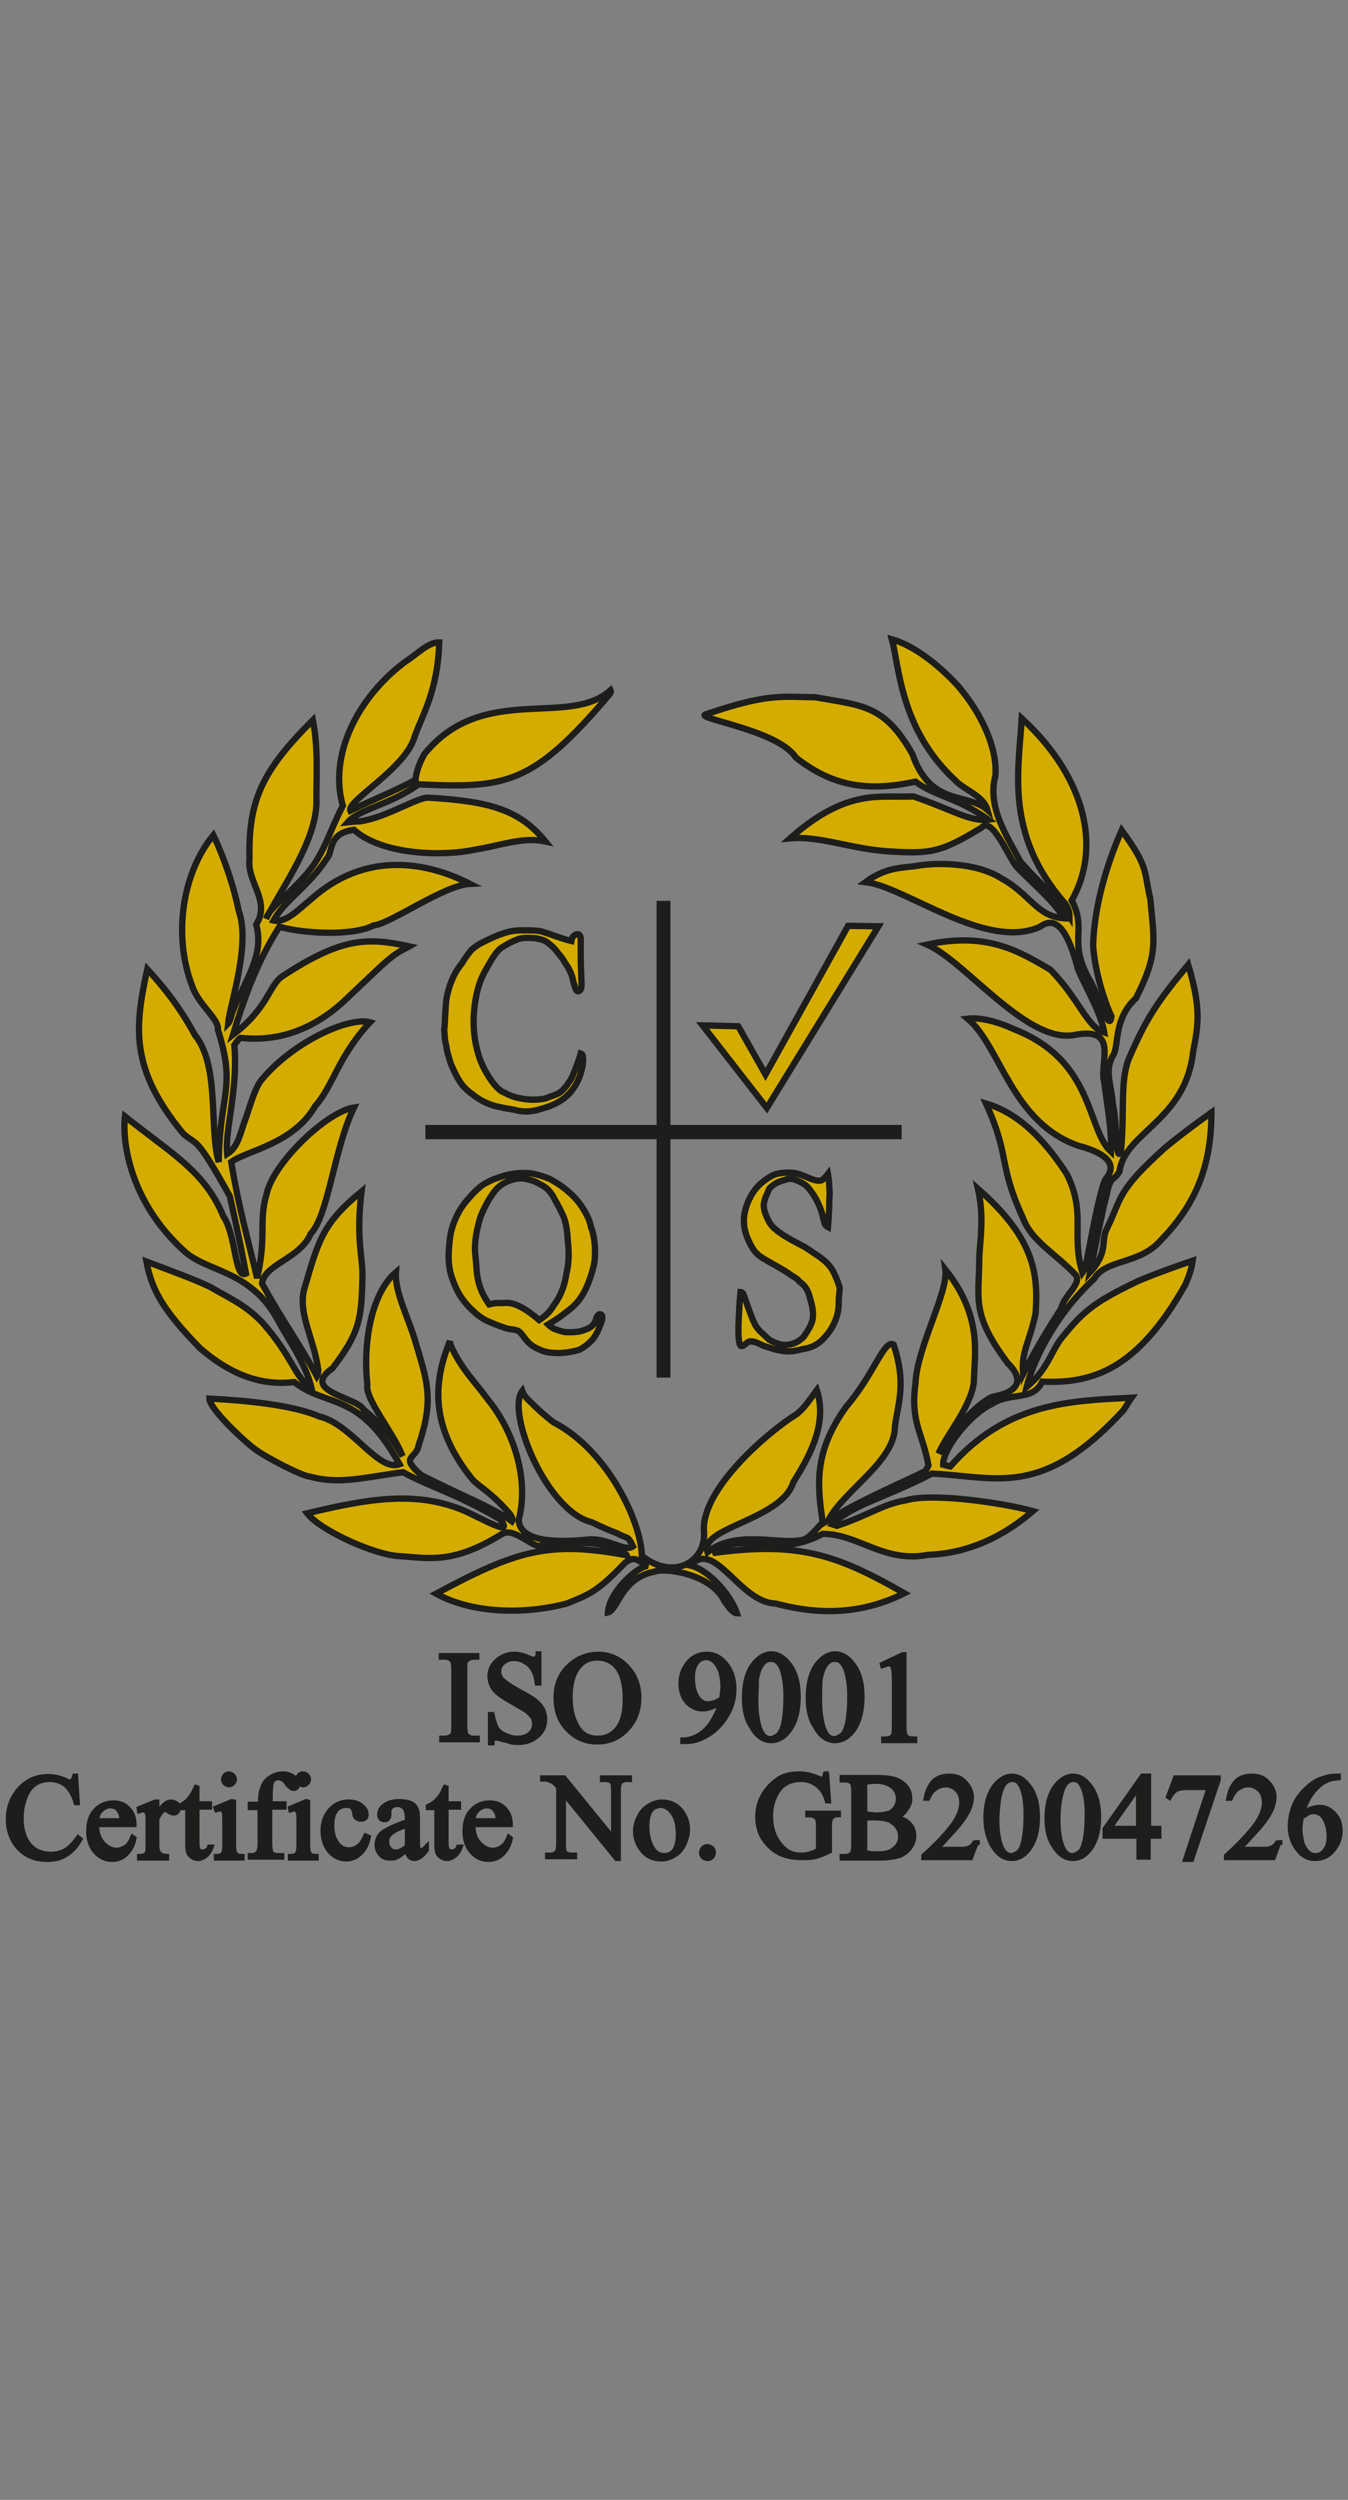 <?xml version="1.0" encoding="utf-8"?>
<!-- Generator: Adobe Illustrator 18.1.1, SVG Export Plug-In . SVG Version: 6.00 Build 0)  -->
<svg version="1.1" id="Layer_1" xmlns="http://www.w3.org/2000/svg" xmlns:xlink="http://www.w3.org/1999/xlink" x="0px" y="0px"
	 viewBox="0 0 302 560" enable-background="new 0 0 302 560" xml:space="preserve">
<rect x="0" y="0" width="302" height="560" fill="#808080" stroke="none"/>
<g>
	<g>
		<polygon fill="#FFFFFF" points="239.1,339.8 239.1,339.7 239.2,339.7 		"/>
		<polygon fill="#FFFFFF" points="239.1,339.8 239.1,339.7 239.2,339.7 		"/>
		<path fill="#D4AC00" stroke="#1D1D1B" stroke-width="1.415" d="M90.7,148.3c2.8-1.8,5.3-4.5,7.7-4.4c-0.3,11-4,16.7-5.5,21.1
			c-2,7.2-15.3,14.4-14.4,16.6c5.3-2.6,9.3-4.1,14.6-6.9c0.1-1.7,0.9-3.9,2-5.8c13.1-16.1,32.4-5.8,41.7-14.3
			c0.1,0.2,0.1,0.4-0.2,0.9c-17.3,20.4-23.2,21.1-42.8,20.2c-6.6,4.7-13.3,5.5-15.9,8.5c0.9-0.1,1.8-0.2,2.7-0.2
			c5.9-0.8,13.2-5.6,15.5-5.3c13.8,0.8,20.4,2.8,26.1,9.8c-5.1-1.1-10.4,1-15.6,1.8c-7.2,1.6-20.9,1.3-27.3-4.4
			c-5.9,0.7-4.7,5-6,6.3c-4.1,6.4-9.6,9.5-12,14c2.7,0.6,5.4-2.3,8.2-4.6c12.4-11.2,26.2-8.5,35.8-3.6c-5.9,0.3-17.9,9-21.6,9.3
			c-4.7,2.5-16,1.8-21.1,0.3c-5.3,8.3-8.2,17-10.4,24.2c8-6.1,8.1-11.3,11.2-13.2c13-8.5,18.8-8.7,28.3-6.6
			c-1.9,1.1-2.4,0.9-6.2,4.3c-1.8,1.7-5,4.7-7.3,6.9c-6.9,6.8-14.9,10.3-24.3,9.3c-0.5,0.3-0.9,0.9-1.4,1.6
			c0.9,9.9-2.2,19.2-1.6,24.4c2.6-1.6,3-5.1,4.2-8.1c1.2-3.6,2.2-7,3.5-8.5c7.2-8.7,19.8-14.2,24.3-12.9
			c-7.2,7.7-8.2,14.2-12.3,18.8c-4.9,8.5-15.5,10-18.8,12.5c1.7,10.3,3.8,17.5,5.8,26c2.2-9.5,0.3-12.6,2.1-18.7
			c1.4-7,13.5-18.6,19.6-19.5c-4.5,9.3-5.7,24.1-9.7,28.3c-2.4,5.6-10.4,6.8-10.9,11.1c4.1,7.6,8.6,13.8,12.3,20.8
			c0.2-0.3,0.3-0.9,0.3-1.4c-0.9-6.9-4.5-12.4-3.2-17.9c3.2-11,4.1-14.9,12.9-22.1c-1.3,10.6,0.3,14.9,0.2,19
			c-0.2,9.6-0.6,12.6-6.7,20.6c-7.4,5.2,5.5,6.5,6.9,9.2c4.6,3.8,6.6,6.9,8.8,10.5c-2.2-5.5-8.5-12.9-7.9-16
			c-1.1-10.4,1.3-20.9,6.4-25.2c-0.3,4.2,2.6,9.8,4.2,15c2.7,9.2,4.5,13.1,0.9,23.7c-0.5,3.3-4.4,2.3,0.5,6.7
			c10.3,5.2,15.9,7.2,20.4,10.4c0.2-0.3,0.1-0.9-0.5-1.7c-4.1-4.7-6.2-5.6-8.2-7.5c-9.4-11.5-9.2-21.4-5.2-31.2
			c0,0.5,0.2,1.1,0.6,1.9c2.3,4.7,5.2,7.5,7.9,11.2c5.8,7.1,9.3,17.9,6.9,27c0.3,5.1,9,5,15.3,4.4c4.5-0.6,8.5,2.9,10.3,1.5
			c-1.2-2.6-1.4-1.7-3.5-2.9c-1.6-0.6-3.9-1.6-5.7-2.5c-10.2-2.4-19.2-24.7-15.6-29.4c0.3,0.9,0.9,1.6,2.1,2.7
			c1.2,1.2,2.9,2.8,4.9,4.3c12.5,6.5,19.7,22.8,19.8,29.9c7,5.7,14.6,1.4,13.9-5.7c-0.4-9.4,14.4-22.1,20.9-26.1
			c1.6-1.4,1.9-1.9,4.4-5.3c2.6,8-2.3,15.8-5.3,20.7c-2.6,8.4-21.2,10.1-19.2,15.6c6.1-4.9,15.4-1.9,20.4-2.6c1.5-0.2,2-0.2,5.4-4.1
			c-1.1-8-2.2-15.5,5.3-25.9c6.2-7.2,8.5-15.2,10.6-13.9c2.9,8.7,1,13,0.3,18.3c0,7.9-11.3,14.2-14.9,21c7.3-4.5,15.7-8,21.6-10.9
			c0.3-0.3,0.6-0.9,0.8-1.3c-1.2-7.2-4.1-9.5-2.9-18.4c0.3-8,7.4-20.5,6.7-25.5c8.4,10.5,6.5,19.1,6.4,24.5c0,5.5-6.6,13.1-7.9,16.7
			c3.1-5,8.2-10.9,12-12.7c6.8-1.2,6.7-4.4,3.5-7.5c-8.4-11.2-6.4-14.4-6.4-24c0.2-3.8,1.1-9-0.3-15.1c12.9,11.3,13.5,19.3,12.9,28
			c-1.5,6.9-3.2,8.2-2.8,13.5c2.8-5.5,5.4-9.8,8.6-14.8c0.5-2.8,5-5.7,3-7.6c-4.5-4.7-9.7-7.4-11.6-12.5
			c-5.7-12.4-2.8-13.6-8.3-25.7c8.3,2.4,14.2,9.8,18.1,15.8c4.4,8.8,0.9,13.6,3.5,22.1c1-1.4,0.6-1.5,1-2.9c1.7-9,3.2-16.4,4.2-18.1
			c3.3-3.8-1.3-6.2-6-7.4c-15.1-5.2-17.5-22.3-24.9-28.5c2.5-0.3,6.1,0.4,10.5,2.4c17.9,7.1,16.1,22.3,21.6,27.4
			c0.2-5.3-1-11.1-1.5-15.5c-1.3-4.2,3.7-12.8-7-10.6c-10.6,1.6-24.2-16.6-32.7-20.3c13.8-3,21,1.8,27.6,5.6
			c6.5,6.6,8.2,12.9,12.1,14.1c-0.7-4.4-4.4-10.5-5.9-14.2c-1.8-6.9-4.3-12.6-8.5-9.5c-12,5.5-30.2-9-39.1-10
			c4.9-3.6,8.6-3.1,11.9-3.7c3.5-0.6,12.7-0.9,18.6,2.9c6.4,3.5,7.9,8.5,13.9,8.9c-1.6-3.4-8.7-9.4-10.5-11.5
			c-1.5-1.4-5.5-11.6-7.9-8.8c-9.3,5.7-11.6,5.9-21.1,5.3c-8.4-0.6-15.2-3.5-21.8-2.9c12.9-11.4,20.2-9,27.6-9.4
			c8.6,2.9,12.6,5.7,16.8,5.2c-7-5-11.9-5.2-16.3-8.5c-10.3,2.2-18.3,1.3-26.8-5.4c-4.2-6.5-24.3-8.9-19.8-9.8
			c13.5-4.6,16.6-3.8,24.2-3.7c10.5,1.9,15.4,1.6,21.7,12.7c4.1,11.9,12.4,8.6,16.8,12.5c-0.9-3.2-5.3-4.5-7.2-6.6
			c-12.3-11.4-12.5-25.4-14.2-31.6c4.9,1.4,10.2,5.5,14.6,10.2c5.4,6.2,9.1,14.1,8.6,20.4c-1.9,7,2.6,13.5,5.6,19.2
			c5.8,6.6,7.7,7.2,11,12.3c0-0.9-0.2-1.6-0.9-2.8c-13.8-15.6-10.4-30.3-9.8-41.6c15,13.9,17.6,29.6,11.2,40.8
			c3.5,6.7-0.8,8.7,3.7,17.3c2.1,3,4.7,12.9,5.2,8.7c-2.4-5.3-3.9-12-4.1-15.9c0.2-8.4,2.9-17.9,6.4-25.8c6.2,8.5,4.9,9.1,6.4,15.3
			c0.9,9.8,1.8,12.4-3.2,22.3c-5,4.6-3.8,10.3-5,12.6c-2.2,3.5-0.5,6.7-0.2,11c1.1,5.1,0.5,12.9,1.8,11c0.9-8.9-0.2-15.6,1.7-20.8
			c4-9.3,6.4-12.9,13.4-21.3c2.9,9.8,2.3,13.3,1.1,19.5c-1.7,15.5-15.3,18-16.5,26.8c-1.3,2.4-2,0.6-2.9,5.4c-0.6,2-1.3,5.7-2,8.8
			c-0.6,3.2-1.2,5.8-1.7,8.4c4.3-4.7,2.3-7.1,3.8-9.8c3.5-7.2,2.1-8.2,12.9-18c2.6-2.2,6.6-5.2,10.5-8c0,12.3-3.7,20.8-11.4,28.7
			c-4.7,5.4-12.3,4.1-14.9,8.6c-9.4,8.7-13.9,19.3-15.1,24.2c4.9-4,5.6-8.5,8.2-11.4c4.6-5.7,7.3-7.8,16.7-12.3
			c3-1.3,7.6-3,12.3-4.6c-0.3,2.2-1,3.8-1.6,5.3c-10.7,19-20.7,22.3-32.1,21.8c-2.2,4.5-6.8,2.2-11.3,5c-5,2.4-11,10.1-10.9,13.6
			c0.4,0.1,1,0.3,1.6,0.4c12.6-14.4,27-14.7,40.6-15.4c-0.5,0.7-1,1.6-1.8,2.8c-18.3,19.9-28.4,14.9-42.9,14.2
			c-10.8,5.6-18,7-22.3,11.4c0.3,0.1,0.8,0.2,1,0.3c7.2-2.4,10.4-4.9,15.4-5.7c6-1.8,22,0.6,28.5,2.4c-8.8,7.6-17.3,9.6-23.5,9.8
			c-9.9,1.9-15.6-4.7-23.6-4.7c-11.3,6-17.3-1.1-24.6,4.3c19.2-2.6,27.7,0.3,42.9,9c-11.6,5.8-22,4.1-28.9,2.3
			c-8-0.2-13.6-14.6-19-8.5c4,0.9,9,6.5,10.4,10.7c-0.3,0-0.6-0.1-1.1-0.6c-0.5-0.4-1.1-1.3-1.7-2.1c-2.9-6.2-13.5-7.6-15.8-6.6
			c-7.3,1.4-8.1,8.6-10.3,9.1c0.3-4.9,7.1-10.7,9.1-10.4c-2.1-0.6-2.8-2.8-5.4-0.6c-6.4,6.8-8.6,7.2-12.9,9
			c-9.4,2.5-21.1,2.3-29.3-2.2c17.9-9.6,25.1-11.9,42.7-8.6c-0.1-0.2-0.2-0.3-0.7-0.6c-8.5-4.2-13.5-0.9-18.5-1.6
			c-1.5,0.9-6-4.2-8.7-2.6c-10.8,6.7-16,5.5-22.8,5c-5.4-0.1-17.9-5.7-20.9-9.6c13.4-3.2,24-5.1,34.7-0.8c3.9,1.6,12.1,6.6,8.5,2.1
			c-10.2-5.9-15.9-7.3-21.7-10.5c-8.6,1.1-14.1,2.8-20.8,1c-2-0.2-9.6-4.2-12-5.9c-2.1-1.4-10.5-9.1-10.6-11.6
			c7.9,0.4,18.7,1.4,24.6,4c7.2,1.6,13.2,12.5,18,10.7c-9.1-16.5-16-12.5-23.6-18.4c-6.7,0.8-13.6-1.1-21.1-7.6
			c-8.1-8.3-10.8-12.9-12-19.4c5.5,2.1,10.6,3.9,14.3,5.7c4.3,2.5,7.9,4,11.7,8c6.9,7.8,7.2,12.3,11,14.7
			c-1.2-5.3-5.3-11.1-7.3-14.8C56.3,284.2,46.1,285.1,41,280c-11.7-10.7-13.7-24-13-29.9c10.4,8.3,17.9,12.3,22,22.3
			c3,4.4,2.5,14.2,5.1,12.9c-1.6-8.7-3.2-15.4-3.6-17.3c-7.7-13.9-7.3-11.3-10.4-14c-12.1-14.6-10.9-24-8.1-36.9
			c5.4,5.9,8.3,10.4,10.7,14.8c5.6,6.9,3.1,21.1,5.3,28.4c0.2-15.4,4-16.4-0.2-29.7c0.3-2.3-4.3-5.5-5.7-9.6
			c-4.5-11.6-2.1-25.7,4.7-33.9c2.8,5.9,4.7,12.1,5.7,17c2.7,7.5-2,20.9-2.4,25.2c0.3-0.3,0.6-1.2,0.9-2.4c3-7.6,7.3-12.9,5.4-19.8
			c3.3-5.3-2.1-9.5-1.5-14.6c-0.3-13.2,2.8-19.8,14.2-31.2c1.3,6.8,0.7,13.4,0.8,18.7c-0.3,8.5-7.1,17.9-11.3,25.8
			c0.5-1.4,1.6-2.5,4.5-5.3c1.8-1.7,4.4-4.3,6-6.5c2.9-4.1,3.9-8.1,6.7-13.5C73.6,169,80.2,156.2,90.7,148.3L90.7,148.3z"/>
		<path fill="#D4AC00" stroke="#1D1D1B" stroke-width="1.415" d="M105.6,212.8c1.5-1.3,2.5-1.7,4.6-2.7c1.1-0.5,2.6-1.1,3.9-1.4
			c1.3-0.3,2.4-0.3,3.5-0.3c1.1,0,2.3,0,3.5,0.2c2.2,0.6,4.4,1.6,6.9,2.2c0.1-0.6,0.3-1.1,0.9-1.4c0.3-0.2,0.9-0.2,1,0.2
			c0.3,0.3,0.2,1,0.2,2.5c0,1.6,0,4,0.1,5.7c0,1.7,0.2,2.9,0,3.6c-0.2,0.6-0.7,0.8-0.9,0.6c-0.3-0.2-0.5-0.8-0.6-1.3
			c-0.2-0.5-0.3-0.9-0.5-1.9c-0.3-0.9-0.9-2.2-1.6-3.1c-0.5-1-1.2-1.7-1.8-2.5s-1.3-1.4-1.8-1.8c-0.9-0.8-1.6-0.9-2.8-1.2
			c-1.2-0.1-2.2-0.2-3.5,0c-1.6,0.4-3.6,1.6-4.5,2.2c-0.4,0.3-0.6,0.6-0.9,0.9c-0.2,0.2-0.3,0.4-1,1.4c-0.5,0.9-1.6,2.6-2.4,4.4
			c-1.4,3.3-1.7,6.9-1.8,9.2c0,2.1,0.1,4.1,0.8,6.9c0.6,2.5,1.7,4.7,3,6.6c1.1,1.6,2.2,2.7,3.2,3c1.6,0.9,3.2,1.3,5.3,1.5
			c1.6,0.1,3.5,0,4.5-0.5c0.5-0.2,1.2-0.4,1.6-0.6c0.9-0.3,1.6-0.9,2.6-2.2c0.3-0.6,0.9-1.1,1.3-2.3c0.5-1.2,1.2-2.9,1.7-4.7
			c0.3,0.1,0.5,0.3,0.5,0.9c0.1,0.7,0,1.6-0.3,2.8c-0.6,2.6-2.2,5.3-4.6,6.8c-1.2,0.8-2.7,1.4-4.1,1.8c-2.5,0.8-4.3,0.9-6.4,0.3
			c-0.9-0.2-2.1-0.3-3.2-0.6c-2.3-0.4-4.5-1.5-6.2-2.9c-0.9-0.6-1.6-1.3-2.2-2c-1.2-1.6-1.7-2.8-2.6-4.8c-0.3-1.1-0.9-2.7-1-3.9
			c-0.3-1.2-0.4-2.1-0.4-2.8c-0.1-0.8-0.1-1.2,0-1.6c0-0.4,0.1-0.9,0.1-2c0.1-0.9,0.1-2.4,0.3-4.1c0.5-3,1.7-6,3.5-8.1
			C104.2,214.5,105,213.6,105.6,212.8L105.6,212.8z"/>
		<path fill="#D4AC00" stroke="#1D1D1B" stroke-width="1.415" d="M169.4,266.2c1-1.2,2.4-2.2,3.5-2.8c0.9-0.5,1.9-0.6,2.8-0.7
			c0.9,0,1.8-0.1,2.8,0.2c1.6,0.3,3.5,1.6,5,1.6c0.6,0,0.9-0.3,1.2-0.6c0.3-0.3,0.5-0.5,0.8-0.9c0.2,1.1,0.3,2.3,0.3,3.3
			c0.1,0.6,0.1,0.9,0,2.4c0,1.4-0.1,3.9-0.3,6.2c-0.2-0.1-0.3-0.2-0.6-0.5c-0.2-0.3-0.3-0.9-0.5-1.6c-0.4-2.2-1.7-4.7-2.9-6.2
			c-0.6-0.8-0.9-1.1-1.8-1.6c-1.5-0.9-2.8-1.1-3.5-0.8c-0.6,0.2-1.6,0.4-2.4,0.9c-0.5,0.3-0.9,0.6-1.4,1.1c-0.3,0.6-0.5,1.2-0.8,1.8
			c-0.3,0.6-0.4,1.4-0.5,1.8c0,1,0.2,1.9,1,3.5c0.4,0.9,1.1,1.8,2.7,2.9c1.5,1.1,3.9,2.3,5.4,3.1c1.5,0.9,2.2,1.5,2.9,1.9
			c1.3,0.9,2.7,2,3.5,3.5c0.7,1.3,1.2,2.7,1.5,3.7c0.1,0.9-0.2,1.4-0.2,3.5c0,0.9-0.1,2.2-0.6,3.5c-0.5,1.4-1.3,2.8-2.3,3.9
			c-1.8,2.2-3.7,2.7-5.1,2.9c-2.1,0.5-3.2,0.8-5.8,0.2c-0.9-0.2-1.9-0.6-3-0.9c-1-0.5-2-1-2.7-1c-0.6-0.1-0.9,0.2-1.3,0.5
			c-0.3,0.3-0.5,0.4-0.8,0.5c-0.3,0.1-0.5,0.1-0.7-0.9c-0.2-1-0.2-3.1-0.1-5.2c0.1-2,0.2-4.1,0.4-6c0.2,0,0.3,0.1,0.6,0.4
			c0.2,0.3,0.3,0.9,0.6,1.6c0.3,0.9,0.6,1.8,1,2.8c0.3,0.9,0.7,1.8,1.1,2.6c0.5,0.8,0.9,1.3,1.4,1.7c0.5,0.5,1,0.9,1.7,1.6
			c0.7,0.4,1.7,0.9,2.7,1.1c1.8,0.3,3.7-0.3,5.1-1.8c0.5-0.8,1.1-1.6,1.5-2.5c0.8-1.6,0.6-3.3,0.2-4.9c-0.5-1.6-0.6-3.5-2.7-4.9
			c-0.3-0.5-0.9-0.9-1.8-1.4c-0.9-0.7-2.3-1.5-3.5-2.2c-1.1-0.6-2-1.1-2.8-1.6c-0.9-0.5-1.6-1.2-2-1.7c-0.7-1-0.9-1.4-1.6-3
			c-0.3-0.8-0.6-1.7-0.7-2.9c-0.1-1.2,0-2.5,0.5-4C167.6,269.1,168.3,267.5,169.4,266.2L169.4,266.2z"/>
		<path fill="#D4AC00" stroke="#1D1D1B" stroke-width="1.415" d="M134.9,294.8c-0.1-0.4-0.6-0.5-0.8-0.3c-0.5,0.3-0.5,1.2-0.9,1.8
			c-0.5,0.9-1.3,1.3-2.2,1.6c-1.1,0.5-2.8,0.6-4.5,0.5c-0.9-0.2-1.8-0.5-2.5-0.8c-0.5-0.3-0.9-0.6-1.2-0.9c1.3-0.8,2.6-1.6,3.7-2.5
			c1.2-0.9,2.1-1.6,3-2.7c1.6-1.9,2.8-5,3.5-7.9c0.3-1.3,0.3-2.4,0.3-4c-0.1-1.5-0.3-3.3-0.9-4.7c-0.3-1.6-0.9-2.7-1.5-3.7
			c-1.3-2.2-2.3-3.2-4.1-4.7c-0.9-0.8-2.2-1.6-3.6-2.4c-1.5-0.6-3-1.1-4.6-1.3c-1.6-0.1-3.2,0-4.6,0.3c-1.4,0.3-2.6,0.8-3.5,1.1
			c-1.7,0.8-2.3,1.1-3.3,2c-0.5,0.4-1.2,1.1-1.8,1.8c-0.5,0.6-1.2,1.3-1.8,2.2c-1.4,2-2.5,4.7-2.8,7.2c-0.3,2.8-0.5,5.1,0.1,7.6
			c0.3,1.3,0.9,2.8,1.6,4.2c0.7,1.4,1.8,2.8,2.9,3.9c1.1,1.1,2.2,2,3.5,2.7c1.4,0.6,2.8,1.2,3.8,1.5c1.7,0.7,2.3,0.3,3.5,0.9
			c0.9,0.6,1.5,2.2,3.1,3.3c0.8,0.5,1.8,1,2.9,1.3c1.2,0.3,2.3,0.3,3.3,0.3c1.6-0.1,2.8-0.3,4.2-0.7c1.2-0.6,2.1-1.3,3.2-2.5
			c0.5-0.8,1.1-1.6,1.4-2.7C134.9,296,135,295.2,134.9,294.8z M120.8,295.7c-1.4-1.2-2.9-2.3-4.1-2.9c-2.6-1.4-3.6-0.8-5.3-0.9
			c-0.8,0-1.3,0.2-1.8,0.3c-2.1-2.9-2.8-5.7-2.9-8.9c-0.1-1.1-0.2-2.2-0.3-3.2c0-2.2,0.3-4.1,1-6.7c0.4-1.4,1.1-2.8,1.8-4.1
			c0.7-1.2,1.4-2.3,2.2-3.1c1.6-1.6,4.1-2.4,6-2.2c0.9,0.2,1.8,0.4,2.5,0.7c1.6,0.9,2.6,1.1,3.9,3.1c0.3,0.5,0.6,1.2,1,1.8
			c0.3,0.6,0.8,1.5,1.1,2.2c0.9,1.6,1.2,3.9,1.3,6.1c0.3,2.6,0.3,5-0.3,7.4c-0.3,2.1-1,4.7-2.9,7.2
			C123.2,293.9,122.1,294.9,120.8,295.7z"/>
		<polygon fill="#1D1D1B" points="150.2,252 202,252 202,255.2 150.2,255.2 150.2,308.6 147.1,308.6 147.1,255.2 95.3,255.2 
			95.3,252 147.1,252 147.1,201.8 150.2,201.8 		"/>
		<polygon fill="#D4AC00" stroke="#1D1D1B" stroke-width="1.415" points="165.4,229.9 171.5,240.7 190,207.4 196.8,207.5 
			171.8,248.2 157.4,229.7 		"/>
	</g>
	<g>
		<path fill="#1D1D1B" stroke="#1D1D1B" stroke-width="1.001" d="M17,397.8l0.4,6.1H17c-0.5-1.8-1.3-3.1-2.3-4
			c-1-0.8-2.2-1.2-3.6-1.2c-1.2,0-2.2,0.3-3.2,0.9c-0.9,0.6-1.7,1.6-2.2,2.9c-0.5,1.3-0.9,2.9-0.9,4.9c0,1.6,0.3,3,0.8,4.2
			s1.3,2.1,2.3,2.8c1,0.6,2.2,0.9,3.6,0.9c1.2,0,2.2-0.3,3.1-0.8c0.9-0.5,1.9-1.5,2.9-2.9L18,412c-0.9,1.6-2,2.8-3.2,3.5
			c-1.2,0.8-2.6,1.1-4.3,1.1c-2.9,0-5.3-1.1-6.9-3.3c-1.2-1.6-1.8-3.5-1.8-5.8c0-1.8,0.4-3.5,1.2-4.9s1.9-2.7,3.3-3.5
			c1.4-0.9,2.9-1.2,4.6-1.2c1.3,0,2.6,0.3,3.9,0.9c0.3,0.2,0.6,0.3,0.8,0.3c0.3,0,0.4-0.1,0.6-0.3c0.3-0.3,0.4-0.6,0.5-1H17V397.8z"
			/>
		<path fill="#1D1D1B" stroke="#1D1D1B" stroke-width="1.001" d="M21.7,408.6c0,1.8,0.4,3.2,1.3,4.2c0.9,1,1.9,1.6,3.1,1.6
			c0.8,0,1.5-0.3,2.1-0.7s1.1-1.2,1.5-2.2l0.4,0.3c-0.2,1.2-0.7,2.3-1.6,3.3c-0.9,1-2,1.5-3.4,1.5c-1.5,0-2.7-0.6-3.7-1.7
			c-1-1.1-1.6-2.7-1.6-4.6c0-2.1,0.5-3.7,1.6-4.8c1-1.1,2.4-1.7,4-1.7c1.4,0,2.5,0.4,3.4,1.4c0.9,0.9,1.3,2.1,1.3,3.6H21.7z
			 M21.7,407.8h5.6c-0.1-0.8-0.2-1.3-0.3-1.6c-0.3-0.5-0.5-0.9-0.9-1.2c-0.4-0.3-0.9-0.4-1.4-0.4c-0.7,0-1.4,0.3-2,0.9
			C22.1,406,21.8,406.8,21.7,407.8z"/>
		<path fill="#1D1D1B" stroke="#1D1D1B" stroke-width="1.001" d="M35.2,403.6v2.8c1-1.8,2.1-2.8,3.1-2.8c0.5,0,0.9,0.2,1.2,0.4
			s0.5,0.6,0.5,1c0,0.3-0.1,0.6-0.3,0.9c-0.3,0.3-0.5,0.3-0.9,0.3s-0.7-0.2-1-0.4c-0.3-0.3-0.7-0.4-0.9-0.4s-0.3,0.1-0.5,0.3
			c-0.4,0.3-0.8,0.9-1.2,1.8v5.8c0,0.7,0.1,1.2,0.3,1.6c0.1,0.3,0.3,0.4,0.6,0.6s0.7,0.3,1.3,0.3v0.5h-6.2v-0.5c0.6,0,1-0.1,1.4-0.3
			c0.3-0.2,0.3-0.3,0.4-0.7c0.1-0.2,0.1-0.6,0.1-1.3v-4.7c0-1.4,0-2.2-0.1-2.5c-0.1-0.3-0.2-0.4-0.3-0.6c-0.2-0.1-0.3-0.2-0.6-0.2
			c-0.3,0-0.6,0.1-0.9,0.2l-0.1-0.6l3.7-1.5H35.2z"/>
		<path fill="#1D1D1B" stroke="#1D1D1B" stroke-width="1.001" d="M44.2,400v4h2.8v0.9h-2.8v7.9c0,0.8,0.1,1.3,0.3,1.6
			s0.5,0.4,0.9,0.4c0.3,0,0.6-0.1,0.9-0.3c0.3-0.2,0.5-0.4,0.6-0.8h0.5c-0.3,0.9-0.8,1.6-1.3,2c-0.6,0.4-1.1,0.7-1.7,0.7
			c-0.4,0-0.8-0.1-1.2-0.3c-0.4-0.3-0.7-0.5-0.9-0.9s-0.3-1-0.3-1.9V405h-1.9v-0.4c0.5-0.2,0.9-0.5,1.5-0.9s0.9-1,1.4-1.6
			c0.2-0.3,0.5-0.9,0.9-1.8h0.3V400z"/>
		<path fill="#1D1D1B" stroke="#1D1D1B" stroke-width="1.001" d="M52.4,403.6v9.8c0,0.8,0.1,1.3,0.2,1.6s0.3,0.4,0.5,0.6
			c0.3,0.1,0.6,0.2,1.2,0.2v0.5h-5.9v-0.5c0.6,0,0.9-0.1,1.2-0.2c0.2-0.1,0.3-0.3,0.5-0.6c0.1-0.3,0.2-0.8,0.2-1.6v-4.7
			c0-1.3,0-2.2-0.1-2.6c-0.1-0.3-0.2-0.5-0.3-0.6c-0.2-0.1-0.3-0.2-0.5-0.2c-0.3,0-0.5,0.1-0.9,0.2l-0.2-0.5l3.6-1.5L52.4,403.6
			L52.4,403.6z M51.3,397.3c0.3,0,0.7,0.2,0.9,0.4s0.4,0.6,0.4,0.9c0,0.3-0.2,0.7-0.4,0.9s-0.6,0.4-0.9,0.4s-0.7-0.2-0.9-0.4
			c-0.3-0.3-0.4-0.6-0.4-0.9c0-0.3,0.2-0.7,0.4-0.9C50.6,397.4,51,397.3,51.3,397.3z"/>
		<path fill="#1D1D1B" stroke="#1D1D1B" stroke-width="1.001" d="M60.5,404.9v7.9c0,1.1,0.1,1.8,0.3,2.2c0.3,0.4,0.8,0.6,1.3,0.6
			h1.1v0.5H56v-0.5h0.5c0.3,0,0.7-0.1,0.9-0.3c0.3-0.2,0.5-0.4,0.6-0.7c0.1-0.3,0.2-0.9,0.2-1.7V405H56v-0.9h2.3v-0.8
			c0-1.2,0.2-2.2,0.6-3.1c0.3-0.9,0.9-1.6,1.8-2.1c0.8-0.5,1.7-0.8,2.7-0.8s1.8,0.3,2.6,0.9c0.5,0.4,0.8,0.9,0.8,1.4
			c0,0.3-0.1,0.5-0.3,0.8c-0.3,0.3-0.5,0.3-0.8,0.3c-0.2,0-0.4-0.1-0.6-0.3c-0.3-0.2-0.5-0.4-0.9-0.9c-0.3-0.5-0.6-0.8-0.9-0.9
			c-0.3-0.2-0.6-0.3-0.9-0.3c-0.4,0-0.8,0.1-1,0.3c-0.3,0.3-0.5,0.5-0.6,1c-0.1,0.4-0.2,1.6-0.2,3.5v0.9h3.1v0.9L60.5,404.9
			L60.5,404.9z"/>
		<path fill="#1D1D1B" stroke="#1D1D1B" stroke-width="1.001" d="M69,403.6v9.8c0,0.8,0.1,1.3,0.2,1.6c0.1,0.3,0.3,0.4,0.5,0.6
			c0.3,0.1,0.6,0.2,1.2,0.2v0.5H65v-0.5c0.6,0,0.9-0.1,1.2-0.2c0.2-0.1,0.3-0.3,0.5-0.6c0.1-0.3,0.2-0.8,0.2-1.6v-4.7
			c0-1.3,0-2.2-0.1-2.6c-0.1-0.3-0.2-0.5-0.3-0.6c-0.2-0.1-0.3-0.2-0.5-0.2c-0.3,0-0.5,0.1-0.9,0.2L65,405l3.6-1.5L69,403.6
			L69,403.6z M67.9,397.3c0.3,0,0.7,0.2,0.9,0.4s0.4,0.6,0.4,0.9c0,0.3-0.2,0.7-0.4,0.9s-0.6,0.4-0.9,0.4s-0.7-0.2-0.9-0.4
			c-0.3-0.3-0.4-0.6-0.4-0.9c0-0.3,0.2-0.7,0.4-0.9C67.2,397.4,67.5,397.3,67.9,397.3z"/>
		<path fill="#1D1D1B" stroke="#1D1D1B" stroke-width="1.001" d="M82.6,411.5c-0.3,1.6-0.9,2.8-1.9,3.7c-0.9,0.9-2,1.3-3.2,1.3
			c-1.4,0-2.6-0.6-3.6-1.7c-1-1.1-1.6-2.8-1.6-4.7s0.6-3.5,1.7-4.7c1.1-1.2,2.5-1.8,4.1-1.8c1.2,0,2.2,0.3,2.9,0.9
			c0.8,0.6,1.1,1.3,1.1,2c0,0.3-0.1,0.6-0.3,0.8c-0.3,0.2-0.5,0.3-0.9,0.3c-0.5,0-0.9-0.2-1.2-0.5c-0.2-0.2-0.3-0.5-0.3-1
			c-0.1-0.5-0.3-0.9-0.5-1.2c-0.3-0.3-0.8-0.4-1.3-0.4c-0.9,0-1.6,0.3-2.2,0.9c-0.7,0.9-1,2-1,3.5s0.3,2.8,1,3.8
			c0.7,1.1,1.6,1.6,2.8,1.6c0.9,0,1.6-0.3,2.3-0.9c0.5-0.4,0.9-1.1,1.4-2.2L82.6,411.5z"/>
		<path fill="#1D1D1B" stroke="#1D1D1B" stroke-width="1.001" d="M91.2,414.4c-1.2,0.9-2,1.6-2.3,1.6c-0.5,0.3-0.9,0.3-1.6,0.3
			c-0.9,0-1.6-0.3-2.1-0.9c-0.5-0.6-0.8-1.3-0.8-2.2c0-0.6,0.2-1.1,0.4-1.6c0.3-0.6,0.9-1.2,1.9-1.7c0.9-0.5,2.4-1.2,4.5-1.9v-0.5
			c0-1.2-0.2-2.1-0.6-2.5c-0.3-0.4-0.9-0.7-1.6-0.7c-0.5,0-1,0.2-1.3,0.4c-0.3,0.3-0.5,0.6-0.5,1v0.8c0,0.4-0.1,0.7-0.3,0.9
			c-0.2,0.3-0.5,0.3-0.8,0.3c-0.3,0-0.6-0.1-0.8-0.3c-0.2-0.3-0.3-0.5-0.3-0.9c0-0.8,0.3-1.5,1.2-2.1c0.8-0.6,1.9-0.9,3.3-0.9
			c1,0,2,0.2,2.7,0.5c0.5,0.3,0.9,0.7,1.1,1.3c0.2,0.3,0.3,1.1,0.3,2.3v4.1c0,1.1,0,1.9,0.1,2.2c0.1,0.3,0.1,0.4,0.3,0.5
			c0.1,0.1,0.3,0.2,0.3,0.2c0.2,0,0.3,0,0.3-0.1c0.2-0.1,0.5-0.4,1-0.9v0.8c-0.9,1.3-1.9,2-2.8,2c-0.4,0-0.8-0.2-1-0.4
			C91.4,415.6,91.2,415.1,91.2,414.4z M91.2,413.6v-4.7c-1.3,0.5-2.2,0.9-2.6,1.1c-0.7,0.4-1.2,0.8-1.5,1.2s-0.4,0.9-0.4,1.4
			c0,0.6,0.2,1.1,0.6,1.6c0.3,0.4,0.8,0.6,1.3,0.6C89.3,414.9,90.2,414.4,91.2,413.6z"/>
		<path fill="#1D1D1B" stroke="#1D1D1B" stroke-width="1.001" d="M100,400v4h2.8v0.9H100v7.9c0,0.8,0.1,1.3,0.3,1.6
			c0.3,0.3,0.5,0.4,0.9,0.4c0.3,0,0.6-0.1,0.9-0.3s0.5-0.4,0.6-0.8h0.5c-0.3,0.9-0.8,1.6-1.3,2c-0.6,0.4-1.1,0.7-1.7,0.7
			c-0.4,0-0.8-0.1-1.2-0.3c-0.4-0.3-0.7-0.5-0.9-0.9s-0.3-1-0.3-1.9V405h-1.9v-0.4c0.5-0.2,0.9-0.5,1.5-0.9c0.5-0.4,0.9-1,1.4-1.6
			c0.2-0.3,0.5-0.9,0.9-1.8h0.3V400z"/>
		<path fill="#1D1D1B" stroke="#1D1D1B" stroke-width="1.001" d="M106,408.6c0,1.8,0.4,3.2,1.3,4.2c0.9,1,1.9,1.6,3.1,1.6
			c0.8,0,1.5-0.3,2.1-0.7c0.6-0.4,1.1-1.2,1.5-2.2l0.4,0.3c-0.2,1.2-0.7,2.3-1.6,3.3c-0.9,1-2,1.5-3.4,1.5c-1.5,0-2.7-0.6-3.7-1.7
			s-1.6-2.7-1.6-4.6c0-2.1,0.5-3.7,1.6-4.8c1-1.1,2.4-1.7,4-1.7c1.4,0,2.5,0.4,3.4,1.4c0.9,0.9,1.3,2.1,1.3,3.6H106z M106,407.8h5.6
			c-0.1-0.8-0.2-1.3-0.3-1.6c-0.3-0.5-0.5-0.9-0.9-1.2c-0.4-0.3-0.9-0.4-1.4-0.4c-0.7,0-1.4,0.3-2,0.9
			C106.4,406,106.1,406.8,106,407.8z"/>
		<path fill="#1D1D1B" stroke="#1D1D1B" stroke-width="1.001" d="M121.6,398.2h4.8l11,13.5v-10.4c0-1.1-0.1-1.8-0.3-2.1
			c-0.3-0.3-0.9-0.5-1.6-0.5h-0.6v-0.5h6.2v0.5h-0.6c-0.8,0-1.3,0.3-1.6,0.7c-0.2,0.3-0.3,0.9-0.3,1.9v15.1h-0.5l-11.8-14.5v11
			c0,1.1,0.1,1.8,0.3,2.1c0.3,0.3,0.9,0.5,1.6,0.5h0.6v0.5h-6.2v-0.5h0.6c0.8,0,1.3-0.3,1.6-0.7c0.2-0.3,0.3-0.9,0.3-1.9v-12.5
			c-0.5-0.6-0.9-1-1.2-1.2c-0.3-0.2-0.7-0.3-1.2-0.5c-0.3-0.1-0.6-0.1-1.2-0.1v-0.4H121.6z"/>
		<path fill="#1D1D1B" stroke="#1D1D1B" stroke-width="1.001" d="M148.3,403.6c1.8,0,3.3,0.7,4.4,2.1c0.9,1.2,1.4,2.6,1.4,4.1
			c0,1.1-0.3,2.2-0.8,3.3c-0.5,1.1-1.2,2-2.2,2.5c-0.9,0.6-1.9,0.9-3,0.9c-1.8,0-3.3-0.7-4.4-2.2c-0.9-1.2-1.4-2.6-1.4-4.1
			c0-1.1,0.3-2.2,0.9-3.3c0.5-1.1,1.3-1.9,2.2-2.4C146.4,403.9,147.3,403.6,148.3,403.6z M147.9,404.5c-0.4,0-0.9,0.2-1.4,0.4
			c-0.4,0.3-0.9,0.8-1.1,1.5c-0.3,0.7-0.4,1.6-0.4,2.7c0,1.7,0.3,3.3,1,4.6c0.7,1.3,1.6,1.9,2.8,1.9c0.9,0,1.6-0.3,2.2-1
			c0.5-0.7,0.9-1.9,0.9-3.6c0-2.2-0.4-3.9-1.4-5.1C149.7,404.9,148.9,404.5,147.9,404.5z"/>
		<path fill="#1D1D1B" stroke="#1D1D1B" stroke-width="1.001" d="M158.5,413.6c0.4,0,0.8,0.2,1,0.4c0.3,0.3,0.4,0.6,0.4,1
			s-0.2,0.8-0.4,1c-0.3,0.3-0.6,0.4-1,0.4s-0.8-0.2-1-0.4c-0.3-0.3-0.4-0.6-0.4-1s0.2-0.8,0.4-1
			C157.8,413.7,158.1,413.6,158.5,413.6z"/>
		<path fill="#1D1D1B" stroke="#1D1D1B" stroke-width="1.001" d="M185.3,397.8l0.4,5.7h-0.4c-0.4-1.4-1-2.5-1.8-3.2
			c-1-1-2.4-1.6-4.1-1.6c-2.2,0-4.1,0.9-5.2,2.7c-1,1.6-1.5,3.4-1.5,5.4c0,1.7,0.3,3.3,1,4.7s1.6,2.4,2.6,3.1c1,0.7,2.2,0.9,3.3,0.9
			c0.7,0,1.3-0.1,1.9-0.3c0.6-0.2,1.2-0.4,1.8-0.8v-5.2c0-0.9-0.1-1.5-0.2-1.7c-0.2-0.3-0.3-0.5-0.6-0.6c-0.3-0.2-0.8-0.3-1.6-0.3
			v-0.5h7v0.5h-0.3c-0.7,0-1.1,0.3-1.4,0.7c-0.2,0.3-0.3,0.9-0.3,1.9v5.5c-1,0.5-2,0.9-3,1.2c-0.9,0.3-2.1,0.3-3.3,0.3
			c-3.5,0-6.1-1.1-7.9-3.4c-1.4-1.6-2-3.6-2-5.8c0-1.6,0.3-3.1,1.1-4.6c0.9-1.7,2.2-3,3.7-4c1.3-0.8,2.8-1.1,4.7-1.1
			c0.7,0,1.2,0.1,1.8,0.2c0.5,0.1,1.3,0.3,2.2,0.7c0.5,0.2,0.9,0.3,1,0.3s0.3-0.1,0.4-0.3c0.1-0.2,0.2-0.4,0.3-0.9h0.3V397.8z"/>
		<path fill="#1D1D1B" stroke="#1D1D1B" stroke-width="1.001" d="M200.7,407c1.2,0.3,2.2,0.7,2.8,1.3c0.9,0.8,1.3,1.8,1.3,3
			c0,0.9-0.3,1.7-0.9,2.6c-0.6,0.8-1.4,1.4-2.3,1.8c-0.9,0.3-2.5,0.6-4.5,0.6h-8.5v-0.5h0.7c0.8,0,1.3-0.3,1.6-0.7
			c0.2-0.3,0.3-0.9,0.3-2v-11.6c0-1.1-0.1-1.8-0.3-2.1c-0.3-0.4-0.9-0.6-1.6-0.6h-0.7v-0.7h7.8c1.5,0,2.6,0.1,3.5,0.3
			c1.3,0.3,2.3,0.9,3,1.7c0.7,0.8,1,1.7,1,2.8c0,0.9-0.3,1.7-0.9,2.4C202.6,406.1,201.9,406.7,200.7,407z M193.8,406.2
			c0.3,0.1,0.7,0.1,1.1,0.2c0.4,0,0.9,0.1,1.4,0.1c1.3,0,2.2-0.2,2.9-0.4c0.7-0.3,1.1-0.7,1.5-1.3c0.3-0.6,0.5-1.2,0.5-1.9
			c0-1-0.4-2-1.3-2.7s-2.1-1.1-3.7-1.1c-0.9,0-1.6,0.1-2.4,0.3V406.2z M193.8,414.9c1,0.3,2.1,0.3,3,0.3c1.6,0,2.8-0.3,3.6-1.1
			c0.9-0.7,1.3-1.6,1.3-2.7c0-0.7-0.2-1.4-0.6-2c-0.3-0.6-1-1.1-1.8-1.6c-0.9-0.3-1.9-0.5-3.2-0.5c-0.5,0-1,0-1.4,0
			c-0.4,0-0.7,0.1-0.9,0.1V414.9L193.8,414.9z"/>
		<path fill="#1D1D1B" stroke="#1D1D1B" stroke-width="1.001" d="M218.8,412.7l-1.3,3.5h-10.6v-0.5c3.1-2.8,5.3-5.2,6.6-7
			c1.3-1.8,1.9-3.5,1.9-4.9c0-1.1-0.3-2.1-1-2.8c-0.7-0.7-1.6-1.1-2.5-1.1c-0.9,0-1.6,0.3-2.4,0.8c-0.7,0.5-1.2,1.3-1.6,2.2h-0.5
			c0.3-1.6,0.8-2.8,1.7-3.8c0.9-0.9,2.1-1.3,3.5-1.3c1.5,0,2.7,0.4,3.6,1.4c0.9,0.9,1.5,2.1,1.5,3.3c0,0.9-0.2,1.8-0.6,2.8
			c-0.7,1.5-1.7,2.9-3.2,4.6c-2.2,2.4-3.5,3.9-4.1,4.3h4.7c0.9,0,1.6,0,2-0.1c0.3-0.1,0.7-0.2,1-0.4c0.3-0.3,0.6-0.5,0.8-0.9h0.7
			V412.7z"/>
		<path fill="#1D1D1B" stroke="#1D1D1B" stroke-width="1.001" d="M220.8,407.3c0-2.1,0.3-3.8,0.9-5.3c0.6-1.5,1.5-2.6,2.5-3.3
			c0.8-0.6,1.6-0.9,2.5-0.9c1.4,0,2.6,0.7,3.7,2.1c1.4,1.7,2.1,4.1,2.1,7.1c0,2.1-0.3,3.9-0.9,5.3c-0.6,1.5-1.4,2.5-2.3,3.2
			c-0.9,0.7-1.8,0.9-2.7,0.9c-1.7,0-3.1-1-4.3-3C221.4,411.8,220.8,409.7,220.8,407.3z M223.4,407.6c0,2.5,0.3,4.5,0.9,6
			c0.5,1.3,1.3,2,2.2,2c0.5,0,0.9-0.2,1.5-0.6s0.9-1.1,1.2-2.2c0.4-1.6,0.6-3.6,0.6-6.4c0-2.1-0.2-3.8-0.6-5.1
			c-0.3-1-0.7-1.7-1.2-2.2c-0.3-0.3-0.8-0.4-1.3-0.4c-0.6,0-1.1,0.3-1.6,0.8c-0.6,0.7-1,1.9-1.3,3.5
			C223.6,404.5,223.4,406.1,223.4,407.6z"/>
		<path fill="#1D1D1B" stroke="#1D1D1B" stroke-width="1.001" d="M234.5,407.3c0-2.1,0.3-3.8,0.9-5.3c0.6-1.5,1.5-2.6,2.5-3.3
			c0.8-0.6,1.6-0.9,2.5-0.9c1.4,0,2.6,0.7,3.7,2.1c1.4,1.7,2.1,4.1,2.1,7.1c0,2.1-0.3,3.9-0.9,5.3c-0.6,1.5-1.4,2.5-2.3,3.2
			c-0.9,0.7-1.8,0.9-2.7,0.9c-1.7,0-3.1-1-4.3-3C234.9,411.8,234.5,409.7,234.5,407.3z M237.1,407.6c0,2.5,0.3,4.5,0.9,6
			c0.5,1.3,1.3,2,2.2,2c0.5,0,0.9-0.2,1.5-0.6s0.9-1.1,1.2-2.2c0.4-1.6,0.6-3.6,0.6-6.4c0-2.1-0.2-3.8-0.6-5.1
			c-0.3-1-0.7-1.7-1.2-2.2c-0.3-0.3-0.8-0.4-1.3-0.4c-0.6,0-1.1,0.3-1.6,0.8c-0.6,0.7-1,1.9-1.3,3.5
			C237.2,404.5,237.1,406.1,237.1,407.6z"/>
		<path fill="#1D1D1B" stroke="#1D1D1B" stroke-width="1.001" d="M259.7,409.5v1.9h-2.4v4.7h-2.2v-4.7h-7.6v-1.7l8.4-11.9h1.5v11.7
			L259.7,409.5L259.7,409.5z M255,409.5v-8.9l-6.3,8.9H255z"/>
		<path fill="#1D1D1B" stroke="#1D1D1B" stroke-width="1.001" d="M263.3,398.2h9.7v0.5l-6,17.9h-1.5l5.3-16.1H266
			c-1,0-1.7,0.1-2.2,0.3c-0.8,0.4-1.3,1-1.8,1.9l-0.3-0.2L263.3,398.2z"/>
		<path fill="#1D1D1B" stroke="#1D1D1B" stroke-width="1.001" d="M286.6,412.7l-1.3,3.5h-10.6v-0.5c3.1-2.8,5.3-5.2,6.6-7
			c1.3-1.8,1.9-3.5,1.9-4.9c0-1.1-0.3-2.1-1-2.8c-0.7-0.7-1.6-1.1-2.5-1.1c-0.9,0-1.6,0.3-2.4,0.8c-0.7,0.5-1.2,1.3-1.6,2.2h-0.5
			c0.3-1.6,0.8-2.8,1.7-3.8c0.9-0.9,2.1-1.3,3.5-1.3c1.5,0,2.7,0.4,3.6,1.4c0.9,0.9,1.5,2.1,1.5,3.3c0,0.9-0.2,1.8-0.6,2.8
			c-0.7,1.5-1.7,2.9-3.2,4.6c-2.2,2.4-3.5,3.9-4.1,4.3h4.7c0.9,0,1.6,0,2-0.1c0.3-0.1,0.7-0.2,1-0.4c0.3-0.3,0.6-0.5,0.8-0.9h0.7
			V412.7z"/>
		<path fill="#1D1D1B" stroke="#1D1D1B" stroke-width="1.001" d="M299.9,397.8v0.5c-1.2,0.1-2.2,0.3-2.8,0.7
			c-0.8,0.3-1.5,0.9-2.2,1.6c-0.7,0.7-1.3,1.6-1.8,2.4c-0.4,0.9-0.9,1.9-1.2,3.1c1.3-0.9,2.6-1.3,3.8-1.3c1.2,0,2.3,0.5,3.2,1.5
			c0.9,0.9,1.4,2.2,1.4,3.8c0,1.5-0.4,2.8-1.4,4.1c-1.1,1.5-2.5,2.2-4.3,2.2c-1.2,0-2.2-0.4-3.1-1.2c-1.6-1.6-2.5-3.6-2.5-6.1
			c0-1.6,0.3-3.1,0.9-4.6c0.6-1.5,1.6-2.8,2.8-3.9c1.2-1.1,2.3-1.9,3.5-2.2c1.1-0.4,2.2-0.6,3-0.6L299.9,397.8L299.9,397.8z
			 M291.6,407.1c-0.2,1.2-0.3,2.2-0.3,2.8c0,0.9,0.2,1.7,0.4,2.8c0.3,1,0.8,1.8,1.4,2.3c0.4,0.4,1,0.6,1.6,0.6
			c0.8,0,1.5-0.3,2.1-1.1c0.6-0.7,0.9-1.7,0.9-3.1c0-1.5-0.3-2.8-0.9-3.9c-0.6-1.1-1.5-1.6-2.6-1.6c-0.3,0-0.7,0.1-1.1,0.2
			C293,406.3,292.4,406.6,291.6,407.1z"/>
	</g>
	<g>
		<path fill="#1D1D1B" stroke="#1D1D1B" stroke-width="1.001" d="M107,389.3v0.5h-8.1v-0.5h0.7c0.8,0,1.4-0.3,1.7-0.7
			c0.3-0.3,0.3-1,0.3-2.2v-12.3c0-0.9-0.1-1.6-0.2-1.9c-0.1-0.3-0.3-0.4-0.6-0.6c-0.4-0.3-0.9-0.3-1.3-0.3h-0.7v-0.5h8.1v0.5h-0.7
			c-0.8,0-1.3,0.3-1.7,0.7c-0.3,0.3-0.3,1-0.3,2.2v12.3c0,0.9,0.1,1.6,0.2,1.9c0.1,0.3,0.3,0.4,0.6,0.6c0.4,0.3,0.9,0.3,1.3,0.3H107
			z"/>
		<path fill="#1D1D1B" stroke="#1D1D1B" stroke-width="1.001" d="M120.8,370.5v6.6h-0.5c-0.2-1.3-0.4-2.2-0.9-3
			c-0.4-0.8-1-1.3-1.8-1.8c-0.8-0.5-1.6-0.7-2.5-0.7c-0.9,0-1.7,0.3-2.4,0.9c-0.7,0.6-0.9,1.3-0.9,2c0,0.6,0.2,1.1,0.6,1.6
			c0.6,0.7,2,1.6,4.1,2.8c1.7,0.9,2.9,1.6,3.6,2.2c0.6,0.5,1.1,1.1,1.5,1.8c0.3,0.7,0.5,1.4,0.5,2.2c0,1.5-0.5,2.7-1.6,3.7
			c-1.1,1-2.5,1.6-4.3,1.6c-0.5,0-1,0-1.6-0.1c-0.3-0.1-0.9-0.3-1.8-0.5c-0.9-0.3-1.5-0.4-1.7-0.4c-0.3,0-0.4,0.1-0.5,0.2
			c-0.2,0.2-0.3,0.4-0.3,0.9h-0.5v-6.5h0.5c0.3,1.4,0.6,2.4,0.9,3c0.3,0.6,1,1.2,1.9,1.6c0.9,0.4,1.7,0.7,2.8,0.7
			c1.1,0,2.1-0.3,2.8-0.9c0.7-0.6,1-1.4,1-2.2c0-0.4-0.1-0.9-0.3-1.4c-0.3-0.4-0.7-0.9-1.2-1.3c-0.3-0.3-1.4-0.9-2.9-1.8
			c-1.6-0.9-2.8-1.6-3.5-2.2c-0.7-0.5-1.2-1.1-1.6-1.8c-0.3-0.7-0.5-1.4-0.5-2.2c0-1.4,0.5-2.5,1.6-3.5c1-0.9,2.3-1.5,4-1.5
			c1,0,2.1,0.3,3.2,0.8c0.5,0.3,0.9,0.3,1.1,0.3c0.3,0,0.4-0.1,0.6-0.3c0.2-0.2,0.3-0.4,0.3-0.9h0.3V370.5z"/>
		<path fill="#1D1D1B" stroke="#1D1D1B" stroke-width="1.001" d="M134.1,370.5c2.4,0,4.6,0.9,6.4,2.8c1.8,1.9,2.7,4.2,2.7,7
			c0,2.8-0.9,5.3-2.8,7.2c-1.8,1.9-4,2.8-6.6,2.8s-4.8-0.9-6.6-2.8c-1.8-1.8-2.7-4.2-2.7-7.2c0-3,1-5.4,3.1-7.3
			C129.5,371.3,131.6,370.5,134.1,370.5z M133.8,371.5c-1.7,0-3,0.6-4.1,1.9c-1.3,1.6-1.9,3.9-1.9,6.8c0,3.1,0.7,5.4,2,7.2
			c1,1.3,2.3,1.9,4.1,1.9c1.8,0,3.3-0.7,4.4-2.1s1.7-3.5,1.7-6.6c0-3.2-0.6-5.6-1.9-7.2C137.1,372.2,135.6,371.5,133.8,371.5z"/>
		<path fill="#1D1D1B" stroke="#1D1D1B" stroke-width="1.001" d="M152.9,390.2v-0.5c1.2,0,2.3-0.3,3.4-0.9c1-0.5,2.1-1.5,3-2.8
			c0.9-1.4,1.6-2.8,2.1-4.5c-1.5,0.9-2.8,1.4-4,1.4c-1.3,0-2.5-0.5-3.5-1.6c-0.9-1-1.4-2.4-1.4-4.1s0.4-3.1,1.4-4.4
			c1.1-1.6,2.7-2.3,4.5-2.3c1.6,0,2.8,0.6,4,1.9c1.4,1.6,2.1,3.5,2.1,5.9c0,2.1-0.5,4.1-1.6,5.9c-1,1.8-2.5,3.4-4.3,4.5
			c-1.5,0.9-3.1,1.5-4.9,1.5L152.9,390.2L152.9,390.2z M161.6,380.5c0.2-1.2,0.3-2.2,0.3-2.9c0-0.9-0.2-1.9-0.4-2.9
			c-0.3-1-0.8-1.8-1.3-2.4c-0.6-0.5-1.2-0.9-1.9-0.9c-0.9,0-1.6,0.3-2.2,1.1c-0.6,0.8-0.9,1.8-0.9,3.3c0,2,0.4,3.5,1.2,4.6
			c0.6,0.8,1.4,1.2,2.2,1.2c0.4,0,0.9-0.1,1.6-0.3C160.6,381.1,161.1,380.9,161.6,380.5z"/>
		<path fill="#1D1D1B" stroke="#1D1D1B" stroke-width="1.001" d="M166.7,380.4c0-2.2,0.3-4.1,0.9-5.6c0.6-1.6,1.6-2.7,2.6-3.5
			c0.9-0.6,1.7-0.9,2.6-0.9c1.5,0,2.8,0.8,3.9,2.2c1.5,1.8,2.2,4.3,2.2,7.4c0,2.2-0.3,4.1-0.9,5.6s-1.5,2.7-2.4,3.4
			c-0.9,0.7-1.9,1-2.8,1c-1.8,0-3.3-1-4.5-3.2C167.2,385.2,166.7,383,166.7,380.4z M169.4,380.9c0,2.6,0.3,4.7,0.9,6.4
			c0.5,1.4,1.3,2.1,2.3,2.1c0.5,0,1-0.3,1.6-0.7c0.5-0.4,0.9-1.2,1.2-2.2c0.4-1.6,0.6-3.9,0.6-6.7c0-2.2-0.3-4-0.7-5.4
			c-0.3-1-0.8-1.8-1.3-2.2c-0.3-0.3-0.9-0.4-1.4-0.4c-0.6,0-1.2,0.3-1.7,0.9c-0.7,0.8-1.1,2-1.4,3.6
			C169.6,377.6,169.4,379.2,169.4,380.9z"/>
		<path fill="#1D1D1B" stroke="#1D1D1B" stroke-width="1.001" d="M181,380.4c0-2.2,0.3-4.1,0.9-5.6c0.6-1.6,1.6-2.7,2.6-3.5
			c0.9-0.6,1.7-0.9,2.6-0.9c1.5,0,2.8,0.8,3.9,2.2c1.5,1.8,2.2,4.3,2.2,7.4c0,2.2-0.3,4.1-0.9,5.6c-0.6,1.6-1.5,2.7-2.4,3.4
			c-0.9,0.7-1.9,1-2.8,1c-1.8,0-3.3-1-4.5-3.2C181.5,385.2,181,383,181,380.4z M183.7,380.9c0,2.6,0.3,4.7,0.9,6.4
			c0.5,1.4,1.3,2.1,2.3,2.1c0.5,0,1-0.3,1.6-0.7s0.9-1.2,1.2-2.2c0.4-1.6,0.6-3.9,0.6-6.7c0-2.2-0.3-4-0.7-5.4
			c-0.3-1-0.8-1.8-1.3-2.2c-0.3-0.3-0.9-0.4-1.4-0.4c-0.6,0-1.2,0.3-1.7,0.9c-0.7,0.8-1.1,2-1.4,3.6
			C183.7,377.7,183.7,379.2,183.7,380.9z"/>
		<path fill="#1D1D1B" stroke="#1D1D1B" stroke-width="1.001" d="M197.6,372.8l4.6-2.2h0.4v16c0,1,0.1,1.7,0.2,2s0.3,0.4,0.5,0.6
			c0.3,0.2,0.9,0.3,1.7,0.3v0.5h-7.1v-0.5c0.9,0,1.5-0.1,1.7-0.3s0.4-0.3,0.5-0.5c0.1-0.2,0.2-0.9,0.2-2.1v-10.2
			c0-1.4-0.1-2.2-0.2-2.7c-0.1-0.3-0.2-0.5-0.3-0.7c-0.2-0.2-0.3-0.2-0.6-0.2c-0.3,0-0.9,0.2-1.5,0.4L197.6,372.8z"/>
	</g>
</g>
</svg>

